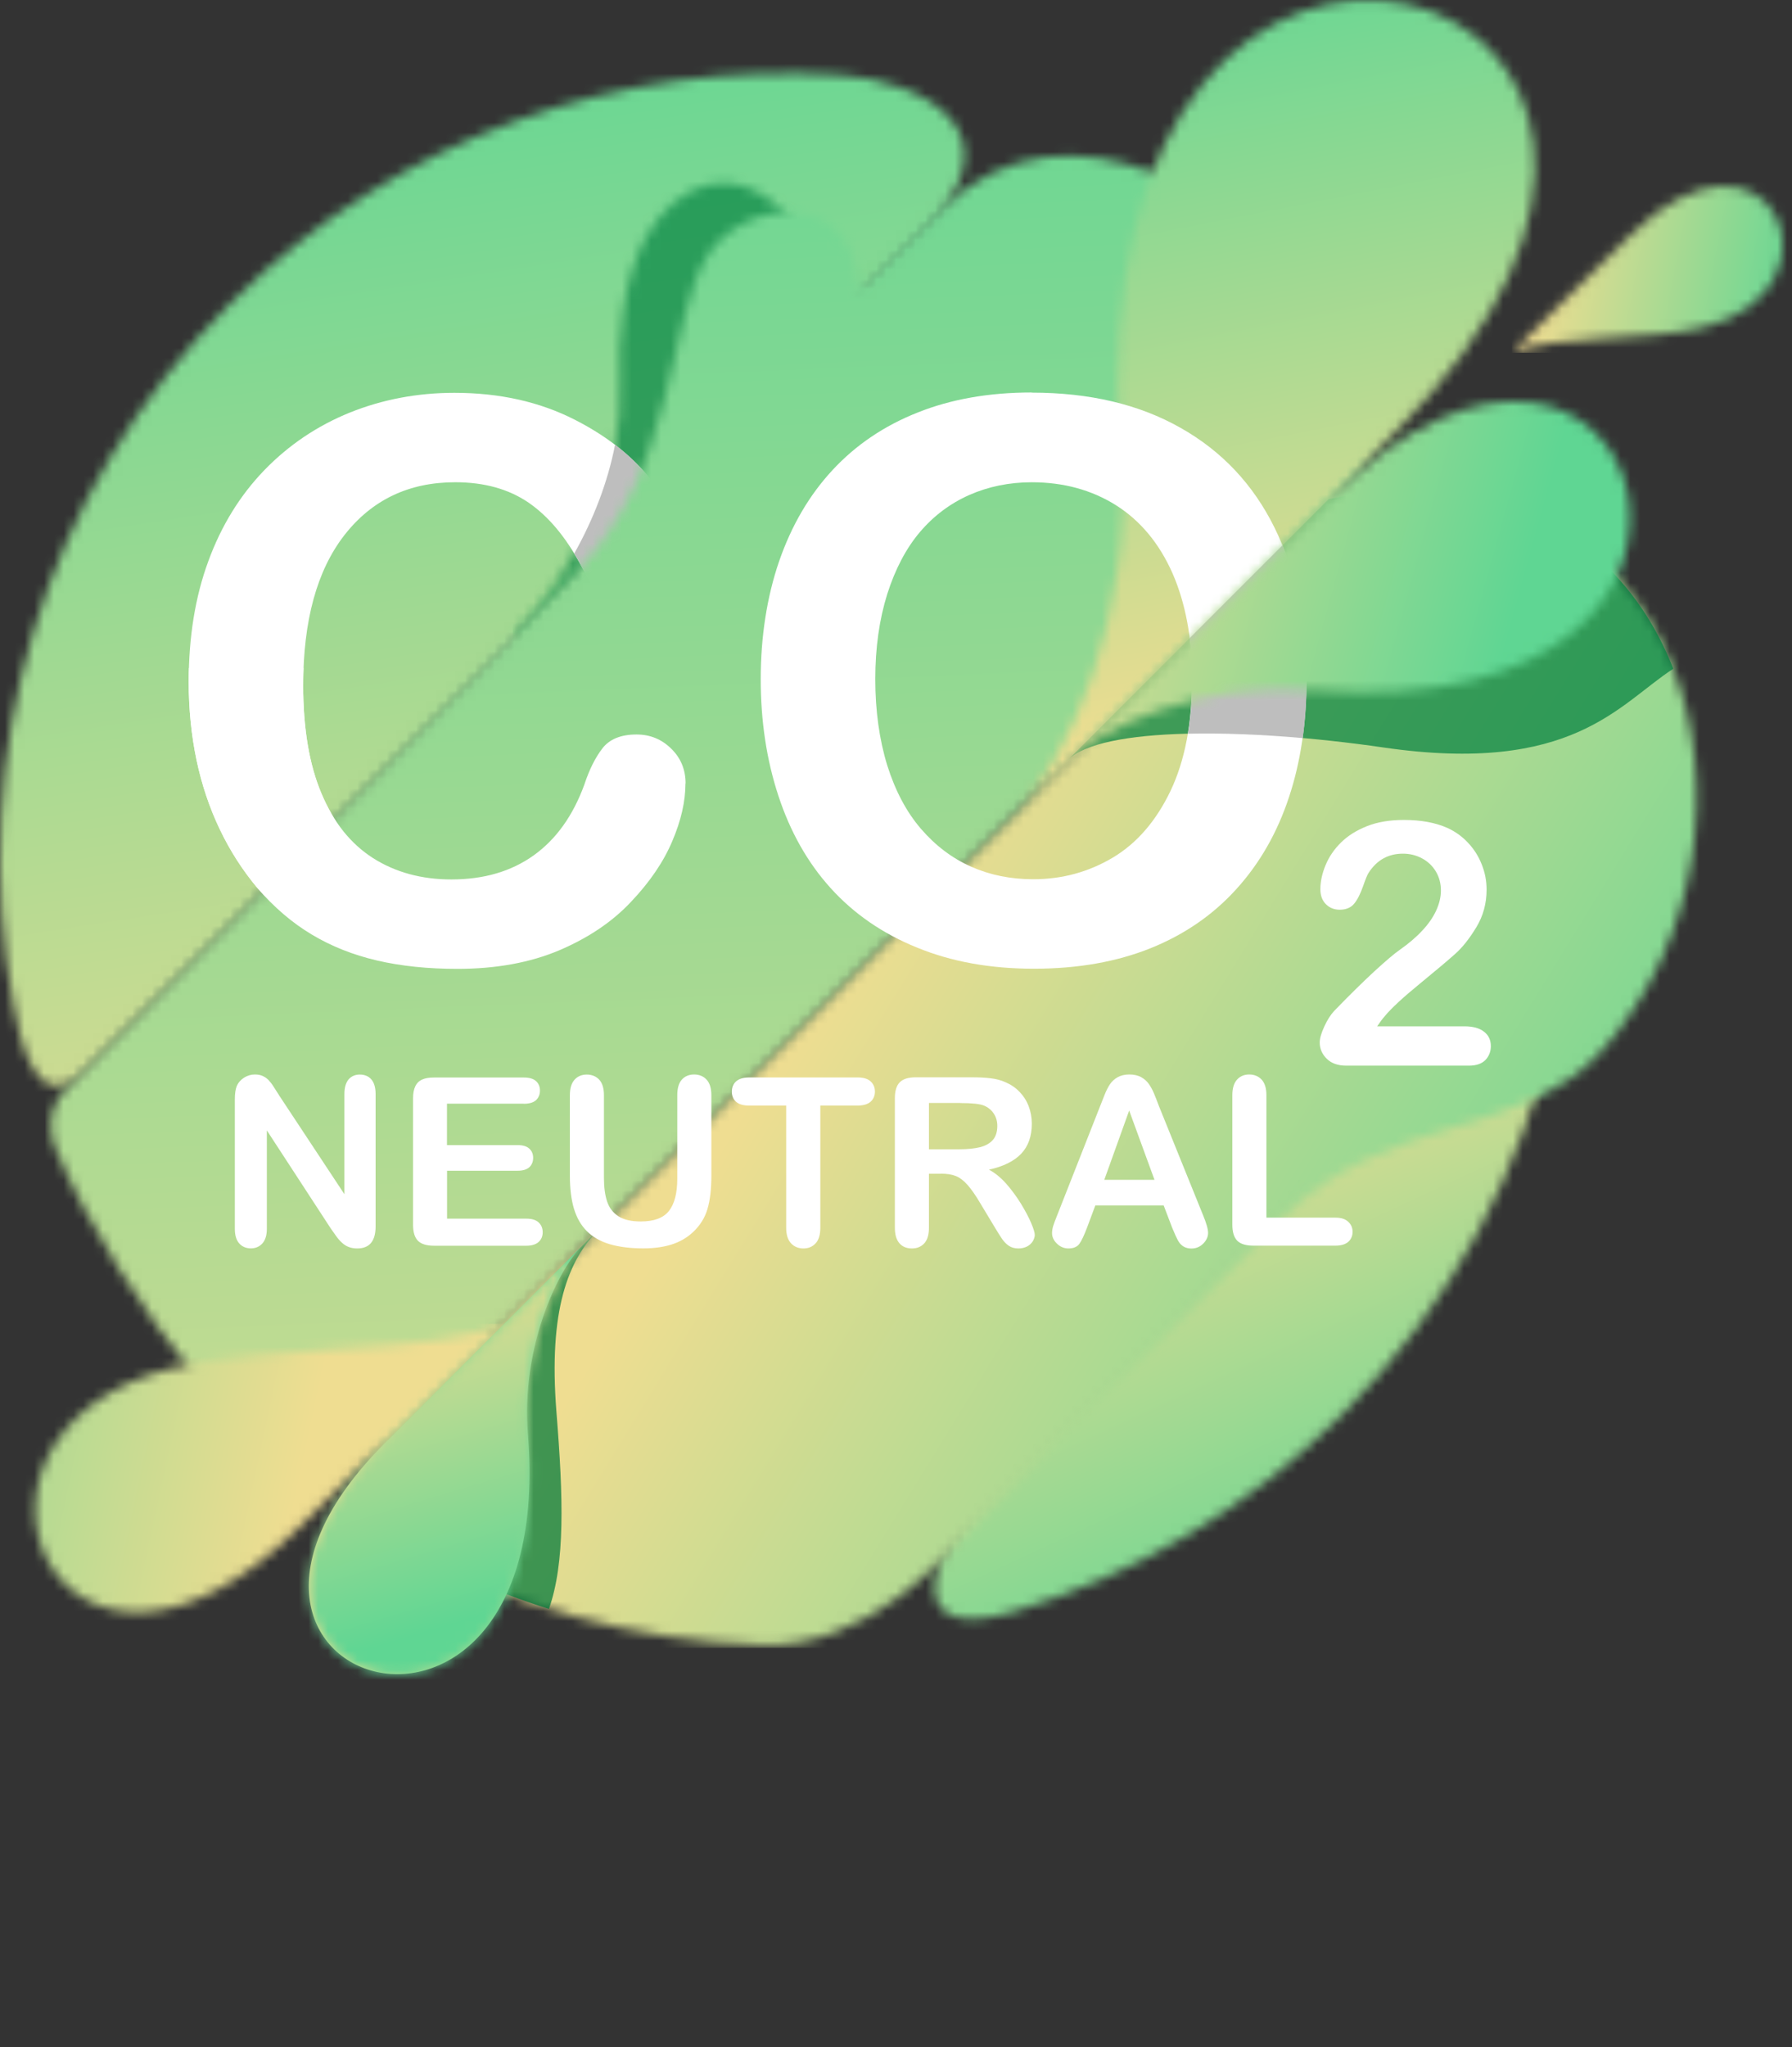 <svg width="183" height="209" viewBox="0 0 183 209" fill="none" xmlns="http://www.w3.org/2000/svg">
<rect x="0" y="0" width="183" height="209" fill="#333333" stroke="none"/>
<mask id="mask0_3404_3006" style="mask-type:luminance" maskUnits="userSpaceOnUse" x="95" y="99" width="65" height="67">
<path d="M101.664 151.64L151.578 101.726C155.768 98.437 160.15 97.909 158.736 104.547C155.615 119.177 148.369 133.105 137.006 144.475C127.335 154.146 115.803 160.835 103.569 164.535C92.733 167.809 93.392 159.919 101.671 151.64" fill="white"/>
</mask>
<g mask="url(#mask0_3404_3006)">
<path d="M160.142 97.918H92.726V167.818H160.142V97.918Z" fill="url(#paint0_linear_3404_3006)"/>
</g>
<mask id="mask1_3404_3006" style="mask-type:luminance" maskUnits="userSpaceOnUse" x="37" y="50" width="137" height="118">
<path d="M39.17 147.473C77.157 109.487 79.238 107.406 135.68 50.964C172.047 43.63 183.403 84.628 163.673 107.186C155.908 116.066 141.592 113.78 131.269 124.11L98.147 157.232C96.205 159.174 88.359 168.251 77.89 167.95C64.827 167.569 51.823 164.009 40.166 157.283C36.394 155.107 36.042 150.609 39.17 147.481" fill="white"/>
</mask>
<g mask="url(#mask1_3404_3006)">
<path d="M183.401 43.629H36.04V168.249H183.401V43.629Z" fill="url(#paint1_linear_3404_3006)"/>
</g>
<g style="mix-blend-mode:multiply" opacity="0.73">
<path fill-rule="evenodd" clip-rule="evenodd" d="M45.171 141.472L45.435 141.209L45.691 140.952L45.897 140.747L45.948 140.696L46.197 140.447L46.446 140.198L46.695 139.948L46.937 139.707L47.179 139.465L47.42 139.223L47.457 139.187L47.897 138.747L48.131 138.512L48.365 138.278L48.593 138.051L48.981 137.663L49.047 137.597L49.274 137.37L49.501 137.142L49.728 136.923L49.948 136.696L50.168 136.476L50.388 136.256L50.461 136.183L50.607 136.036L50.827 135.816L55.347 131.296L55.589 131.054L61.128 125.516C58.051 128.666 55.985 133.648 56.827 144.19C57.531 152.96 57.714 159.546 56.058 164.264C50.578 162.535 45.245 160.206 40.16 157.275C37.024 155.466 36.248 152.059 37.874 149.158C38.512 148.308 39.222 147.473 39.969 146.667L45.164 141.472H45.171Z" fill="#00783A"/>
</g>
<mask id="mask2_3404_3006" style="mask-type:luminance" maskUnits="userSpaceOnUse" x="0" y="7" width="99" height="104">
<path d="M94.278 23.631C65.757 52.152 61.786 56.123 8.553 109.356C3.645 114.264 1.989 105.876 1.359 102.484C-3.315 77.362 4.07 50.423 23.506 30.986C40.62 13.872 63.544 6.099 85.934 7.681C93.832 8.238 104.594 13.315 94.278 23.638" fill="white"/>
</mask>
<g mask="url(#mask2_3404_3006)">
<path d="M104.595 6.098H-3.314V114.263H104.595V6.098Z" fill="url(#paint2_linear_3404_3006)"/>
</g>
<mask id="mask3_3404_3006" style="mask-type:luminance" maskUnits="userSpaceOnUse" x="52" y="18" width="33" height="53">
<path d="M52.373 64.927C59.055 58.143 63.787 47.835 63.297 38.889C63.084 35.028 63.568 28.457 65.985 24.2C69.099 18.735 74.799 16.427 79.92 21.526C90.631 32.193 85.62 89.221 52.38 64.927" fill="white"/>
</mask>
<g mask="url(#mask3_3404_3006)">
<path style="mix-blend-mode:multiply" opacity="0.67" d="M90.624 16.434H52.373V89.228H90.624V16.434Z" fill="url(#paint3_linear_3404_3006)"/>
</g>
<path d="M69.999 79.983C69.999 81.799 69.559 83.756 68.658 85.866C67.772 87.968 66.365 90.042 64.445 92.064C62.541 94.1 60.086 95.749 57.119 97.016C54.137 98.276 50.665 98.914 46.709 98.914C43.712 98.914 40.987 98.635 38.518 98.064C36.063 97.492 33.829 96.606 31.829 95.404C29.829 94.21 27.975 92.62 26.29 90.664C24.796 88.877 23.506 86.891 22.451 84.679C21.389 82.466 20.598 80.092 20.07 77.594C19.543 75.074 19.271 72.415 19.271 69.594C19.271 65.022 19.938 60.919 21.272 57.3C22.598 53.666 24.517 50.567 26.993 48.003C29.484 45.432 32.386 43.476 35.726 42.12C39.067 40.779 42.628 40.105 46.408 40.105C51.016 40.105 55.112 41.021 58.716 42.86C62.306 44.692 65.061 46.97 66.98 49.666C68.885 52.37 69.852 54.912 69.852 57.322C69.852 58.648 69.376 59.799 68.446 60.817C67.515 61.821 66.394 62.326 65.068 62.326C63.596 62.326 62.482 61.967 61.757 61.279C61.017 60.575 60.196 59.374 59.295 57.659C57.786 54.839 56.02 52.729 53.998 51.329C51.962 49.937 49.471 49.234 46.489 49.234C41.749 49.234 37.983 51.036 35.177 54.626C32.371 58.231 30.964 63.344 30.964 69.968C30.964 74.393 31.587 78.078 32.833 81.016C34.063 83.953 35.829 86.144 38.107 87.602C40.386 89.045 43.053 89.778 46.108 89.778C49.419 89.778 52.218 88.957 54.511 87.316C56.804 85.675 58.526 83.265 59.691 80.07C60.182 78.576 60.79 77.352 61.522 76.4C62.24 75.462 63.405 74.979 65.01 74.979C66.387 74.979 67.567 75.455 68.548 76.422C69.53 77.374 70.021 78.569 70.021 79.983" fill="white"/>
<path d="M62.812 45.402C64.483 46.677 65.867 48.098 66.981 49.658C68.886 52.362 69.853 54.904 69.853 57.314C69.853 58.641 69.377 59.791 68.446 60.809C67.516 61.813 66.395 62.318 65.069 62.318C63.596 62.318 62.483 61.959 61.757 61.271C61.017 60.567 60.197 59.366 59.296 57.651C59.083 57.256 58.871 56.875 58.644 56.508C60.622 52.985 62.08 49.175 62.812 45.395" fill="#BEBEBE"/>
<mask id="mask4_3404_3006" style="mask-type:luminance" maskUnits="userSpaceOnUse" x="5" y="15" width="137" height="134">
<path d="M6.838 111.067L58.723 58.493C69.09 47.995 68.204 32.551 72.218 26.126C75.889 20.243 87.325 19.012 87.626 29.54C91.501 25.752 91.868 25.415 96.102 21.342C109.458 8.506 127.188 21.159 137.005 30.976C143.086 37.057 142.214 44.427 135.686 50.955C97.37 89.271 78.424 108.217 41.668 144.973C34.927 151.713 24.583 146.123 19.901 140.438C14.905 134.365 9.058 125.375 5.586 117.045C5.102 115.888 4.633 113.301 6.846 111.052" fill="white"/>
</mask>
<g mask="url(#mask4_3404_3006)">
<path d="M143.088 8.512H4.628V151.719H143.088V8.512Z" fill="url(#paint4_linear_3404_3006)"/>
</g>
<g style="mix-blend-mode:multiply" opacity="0.71">
<path fill-rule="evenodd" clip-rule="evenodd" d="M109.04 77.601C112.395 74.18 127.224 74.268 141.268 76.312C160.588 79.125 165.306 71.894 170.874 68.275C166.061 55.901 154.068 47.248 135.686 50.956L109.047 77.601H109.04Z" fill="#00803F"/>
</g>
<mask id="mask5_3404_3006" style="mask-type:luminance" maskUnits="userSpaceOnUse" x="104" y="0" width="53" height="83">
<path d="M142.215 44.428C135.804 50.839 129.416 57.535 123.005 63.946L104.045 82.591C108.88 77.756 115.818 62.891 114.485 46.326C108.609 -27.025 188.62 -2.145 142.208 44.421" fill="white"/>
</mask>
<g mask="url(#mask5_3404_3006)">
<path d="M188.62 -27.012H104.045V82.597H188.62V-27.012Z" fill="url(#paint5_linear_3404_3006)"/>
</g>
<path d="M121.745 69.346C121.745 65.185 121.071 61.573 119.73 58.511C118.375 55.463 116.455 53.155 113.964 51.58C111.473 50.019 108.602 49.236 105.363 49.236C103.07 49.236 100.938 49.675 98.99 50.532C97.026 51.404 95.348 52.664 93.942 54.32C92.535 55.976 91.421 58.093 90.601 60.665C89.795 63.251 89.385 66.137 89.385 69.339C89.385 72.54 89.795 75.5 90.601 78.123C91.421 80.731 92.572 82.907 94.059 84.629C95.546 86.351 97.253 87.633 99.173 88.483C101.107 89.34 103.217 89.765 105.517 89.765C108.47 89.765 111.173 89.025 113.649 87.552C116.111 86.079 118.074 83.801 119.547 80.717C121.005 77.647 121.73 73.845 121.73 69.339M105.356 40.085C111.268 40.085 116.323 41.279 120.551 43.675C124.778 46.056 127.98 49.463 130.156 53.873C132.331 58.283 133.416 63.463 133.416 69.412C133.416 73.808 132.822 77.808 131.628 81.398C130.434 85.002 128.661 88.116 126.273 90.754C123.892 93.391 120.976 95.406 117.503 96.805C114.03 98.197 110.074 98.9 105.59 98.9C101.107 98.9 97.151 98.183 93.641 96.739C90.117 95.311 87.187 93.281 84.828 90.673C82.469 88.065 80.696 84.922 79.487 81.237C78.278 77.566 77.685 73.596 77.685 69.324C77.685 65.053 78.307 60.95 79.567 57.294C80.828 53.653 82.644 50.547 85.025 47.983C87.399 45.426 90.3 43.462 93.715 42.114C97.121 40.752 101.004 40.07 105.349 40.07L105.356 40.085Z" fill="white"/>
<path d="M130.976 55.668C132.617 59.675 133.431 64.262 133.431 69.427C133.431 71.493 133.299 73.464 133.035 75.354C128.874 74.987 124.859 74.826 121.32 74.907C121.606 73.192 121.745 71.339 121.745 69.346C121.745 67.881 121.657 66.482 121.496 65.148L130.976 55.668Z" fill="#BEBEBE"/>
<mask id="mask6_3404_3006" style="mask-type:luminance" maskUnits="userSpaceOnUse" x="108" y="40" width="59" height="38">
<path d="M135.505 51.133L108.889 77.75C112.259 74.38 122.625 69.544 134.179 70.468C185.331 74.563 167.983 18.766 135.505 51.133Z" fill="white"/>
</mask>
<g mask="url(#mask6_3404_3006)">
<path d="M185.324 18.773H108.889V77.757H185.324V18.773Z" fill="url(#paint6_linear_3404_3006)"/>
</g>
<mask id="mask7_3404_3006" style="mask-type:luminance" maskUnits="userSpaceOnUse" x="3" y="135" width="49" height="30">
<path d="M30.789 155.709C34.715 151.783 38.811 147.878 42.738 143.951L51.5 135.145C43.69 138.441 27.668 137.064 17.499 139.687C-8.795 146.471 5.96 180.458 30.789 155.709Z" fill="white"/>
</mask>
<g mask="url(#mask7_3404_3006)">
<path d="M51.492 135.152H-8.804V180.458H51.492V135.152Z" fill="url(#paint7_linear_3404_3006)"/>
</g>
<mask id="mask8_3404_3006" style="mask-type:luminance" maskUnits="userSpaceOnUse" x="154" y="19" width="29" height="18">
<path d="M166.369 24.148C164.105 26.412 161.738 28.668 159.475 30.932L154.412 36.017C158.925 34.112 168.171 34.91 174.039 33.394C189.219 29.474 180.706 9.862 166.369 24.148Z" fill="white"/>
</mask>
<g mask="url(#mask8_3404_3006)">
<path d="M189.227 9.863H154.412V36.018H189.227V9.863Z" fill="url(#paint8_linear_3404_3006)"/>
</g>
<path d="M140.633 104.781H149.519C150.406 104.781 151.08 104.957 151.549 105.331C152.018 105.69 152.245 106.188 152.245 106.803C152.245 107.353 152.062 107.829 151.695 108.217C151.322 108.598 150.765 108.796 150.018 108.796H137.482C136.625 108.796 135.966 108.562 135.489 108.093C135.013 107.624 134.771 107.067 134.771 106.43C134.771 106.02 134.925 105.485 135.233 104.811C135.541 104.137 135.878 103.609 136.237 103.221C137.746 101.66 139.109 100.32 140.325 99.191C141.541 98.078 142.413 97.338 142.926 96.986C143.863 96.327 144.633 95.668 145.248 95.001C145.871 94.341 146.34 93.66 146.662 92.964C146.984 92.268 147.146 91.579 147.146 90.913C147.146 90.187 146.97 89.535 146.625 88.964C146.274 88.385 145.805 87.945 145.211 87.63C144.611 87.308 143.959 87.154 143.263 87.154C141.775 87.154 140.603 87.806 139.761 89.11C139.643 89.279 139.453 89.74 139.189 90.502C138.918 91.264 138.625 91.85 138.288 92.261C137.958 92.664 137.46 92.876 136.816 92.876C136.244 92.876 135.775 92.686 135.402 92.312C135.028 91.938 134.837 91.433 134.837 90.781C134.837 90.004 135.013 89.184 135.365 88.334C135.717 87.477 136.244 86.707 136.94 86.019C137.636 85.33 138.523 84.773 139.592 84.348C140.662 83.923 141.922 83.711 143.365 83.711C145.094 83.711 146.581 83.982 147.805 84.524C148.604 84.891 149.307 85.389 149.9 86.026C150.508 86.663 150.977 87.396 151.307 88.231C151.644 89.059 151.812 89.924 151.812 90.825C151.812 92.239 151.461 93.513 150.765 94.664C150.069 95.814 149.351 96.722 148.626 97.367C147.9 98.019 146.684 99.045 144.977 100.444C143.27 101.836 142.098 102.928 141.46 103.69C141.189 103.997 140.911 104.371 140.625 104.796" fill="white"/>
<path d="M129.327 111.809V124.315H136.383C136.939 124.315 137.372 124.447 137.672 124.725C137.98 125.004 138.126 125.348 138.126 125.758C138.126 126.169 137.98 126.52 137.687 126.784C137.386 127.041 136.954 127.172 136.383 127.172H127.979C127.225 127.172 126.683 127.004 126.346 126.667C126.016 126.33 125.847 125.788 125.847 125.041V111.809C125.847 111.106 126.009 110.578 126.324 110.227C126.639 109.875 127.056 109.699 127.569 109.699C128.082 109.699 128.514 109.875 128.836 110.219C129.159 110.564 129.327 111.099 129.327 111.809ZM112.77 120.454H117.898L115.312 113.377L112.77 120.454ZM119.657 125.224L118.836 123.07H111.854L111.034 125.268C110.711 126.125 110.44 126.704 110.213 127.004C109.986 127.304 109.62 127.458 109.099 127.458C108.667 127.458 108.279 127.297 107.942 126.975C107.605 126.652 107.436 126.293 107.436 125.883C107.436 125.649 107.48 125.399 107.554 125.158C107.634 124.909 107.759 124.564 107.942 124.117L112.33 112.967C112.455 112.644 112.609 112.263 112.785 111.817C112.96 111.362 113.151 110.996 113.349 110.696C113.546 110.403 113.81 110.161 114.133 109.978C114.455 109.794 114.858 109.699 115.334 109.699C115.81 109.699 116.228 109.794 116.55 109.978C116.873 110.161 117.136 110.395 117.334 110.688C117.532 110.974 117.701 111.289 117.84 111.619C117.979 111.948 118.155 112.395 118.36 112.945L122.844 124.029C123.195 124.872 123.371 125.487 123.371 125.868C123.371 126.249 123.21 126.63 122.873 126.967C122.543 127.297 122.14 127.466 121.671 127.466C121.4 127.466 121.166 127.414 120.968 127.319C120.778 127.224 120.616 127.092 120.477 126.923C120.345 126.755 120.206 126.498 120.052 126.154C119.898 125.81 119.767 125.502 119.657 125.238V125.224ZM98.073 112.608H94.864V117.333H97.978C98.813 117.333 99.517 117.26 100.088 117.121C100.652 116.974 101.092 116.725 101.392 116.381C101.693 116.036 101.846 115.553 101.846 114.945C101.846 114.469 101.722 114.044 101.48 113.685C101.238 113.318 100.901 113.047 100.476 112.871C100.073 112.703 99.275 112.615 98.073 112.615V112.608ZM96.081 119.831H94.864V125.341C94.864 126.066 94.703 126.601 94.381 126.945C94.058 127.29 93.641 127.458 93.128 127.458C92.571 127.458 92.139 127.275 91.839 126.916C91.531 126.557 91.384 126.03 91.384 125.334V112.117C91.384 111.37 91.553 110.827 91.89 110.49C92.227 110.153 92.769 109.985 93.516 109.985H99.18C99.956 109.985 100.63 110.014 101.18 110.088C101.736 110.153 102.235 110.285 102.682 110.49C103.224 110.718 103.7 111.04 104.11 111.465C104.52 111.89 104.836 112.381 105.048 112.937C105.26 113.502 105.37 114.088 105.37 114.718C105.37 116 105.011 117.018 104.286 117.787C103.561 118.549 102.462 119.092 100.997 119.414C101.612 119.744 102.205 120.227 102.77 120.865C103.326 121.502 103.832 122.191 104.271 122.909C104.711 123.634 105.055 124.279 105.304 124.865C105.546 125.443 105.671 125.846 105.671 126.066C105.671 126.286 105.597 126.513 105.458 126.74C105.312 126.967 105.121 127.136 104.865 127.268C104.616 127.392 104.323 127.458 103.993 127.458C103.605 127.458 103.275 127.363 103.011 127.18C102.748 126.997 102.52 126.762 102.33 126.484C102.139 126.205 101.876 125.788 101.553 125.246L100.154 122.923C99.656 122.073 99.209 121.429 98.813 120.982C98.418 120.535 98.015 120.227 97.612 120.066C97.209 119.905 96.696 119.824 96.081 119.824V119.831ZM87.567 112.871H83.772V125.341C83.772 126.059 83.611 126.594 83.289 126.938C82.966 127.29 82.556 127.458 82.043 127.458C81.531 127.458 81.106 127.282 80.776 126.931C80.454 126.579 80.285 126.052 80.285 125.341V112.871H76.49C75.897 112.871 75.457 112.74 75.164 112.483C74.878 112.219 74.732 111.868 74.732 111.443C74.732 111.018 74.886 110.644 75.186 110.388C75.486 110.131 75.919 110 76.497 110H87.567C88.168 110 88.615 110.131 88.908 110.403C89.201 110.674 89.348 111.018 89.348 111.443C89.348 111.868 89.194 112.227 88.901 112.483C88.608 112.74 88.161 112.871 87.567 112.871ZM58.196 120.073V111.817C58.196 111.113 58.357 110.586 58.672 110.234C58.987 109.882 59.405 109.707 59.918 109.707C60.431 109.707 60.878 109.882 61.2 110.234C61.515 110.586 61.676 111.113 61.676 111.817V120.264C61.676 121.223 61.786 122.029 61.999 122.667C62.211 123.311 62.599 123.81 63.142 124.169C63.691 124.528 64.453 124.703 65.435 124.703C66.797 124.703 67.757 124.345 68.321 123.619C68.885 122.894 69.164 121.802 69.164 120.33V111.809C69.164 111.099 69.318 110.571 69.633 110.219C69.94 109.875 70.365 109.699 70.885 109.699C71.406 109.699 71.831 109.875 72.153 110.219C72.475 110.564 72.644 111.099 72.644 111.809V120.066C72.644 121.407 72.512 122.535 72.248 123.429C71.984 124.33 71.493 125.114 70.768 125.795C70.145 126.374 69.42 126.791 68.585 127.055C67.757 127.319 66.79 127.451 65.684 127.451C64.365 127.451 63.229 127.304 62.27 127.026C61.317 126.74 60.541 126.301 59.94 125.7C59.332 125.099 58.9 124.337 58.614 123.407C58.336 122.476 58.196 121.363 58.196 120.066V120.073ZM53.486 112.681H45.646V116.908H52.863C53.398 116.908 53.793 117.026 54.05 117.267C54.313 117.502 54.445 117.817 54.445 118.205C54.445 118.593 54.321 118.916 54.064 119.157C53.808 119.399 53.405 119.524 52.87 119.524H45.654V124.418H53.764C54.313 124.418 54.724 124.542 55.002 124.799C55.28 125.055 55.42 125.392 55.42 125.81C55.42 126.227 55.28 126.542 55.002 126.799C54.724 127.048 54.313 127.18 53.764 127.18H44.313C43.558 127.18 43.016 127.011 42.679 126.674C42.349 126.337 42.181 125.795 42.181 125.048V112.132C42.181 111.633 42.254 111.223 42.408 110.908C42.555 110.593 42.789 110.359 43.104 110.219C43.419 110.073 43.822 110.007 44.313 110.007H53.5C54.057 110.007 54.467 110.131 54.738 110.373C55.009 110.622 55.141 110.945 55.141 111.34C55.141 111.736 55.002 112.073 54.738 112.322C54.467 112.564 54.057 112.688 53.5 112.688L53.486 112.681ZM28.481 111.795L35.17 121.919V111.699C35.17 111.033 35.316 110.542 35.595 110.205C35.88 109.875 36.261 109.707 36.745 109.707C37.228 109.707 37.639 109.868 37.924 110.205C38.21 110.534 38.357 111.04 38.357 111.699V125.202C38.357 126.711 37.734 127.458 36.481 127.458C36.173 127.458 35.888 127.414 35.639 127.319C35.389 127.231 35.155 127.085 34.943 126.894C34.723 126.696 34.525 126.469 34.334 126.205C34.144 125.949 33.961 125.678 33.77 125.407L27.25 115.406V125.458C27.25 126.11 27.096 126.608 26.796 126.945C26.488 127.282 26.092 127.451 25.616 127.451C25.14 127.451 24.73 127.282 24.429 126.945C24.129 126.608 23.982 126.11 23.982 125.465V112.219C23.982 111.655 24.048 111.216 24.173 110.893C24.319 110.542 24.569 110.256 24.913 110.029C25.257 109.809 25.631 109.699 26.026 109.699C26.341 109.699 26.613 109.75 26.832 109.853C27.059 109.956 27.25 110.095 27.419 110.263C27.587 110.439 27.756 110.652 27.931 110.93C28.107 111.201 28.29 111.487 28.481 111.787V111.795Z" fill="white"/>
<path fill-rule="evenodd" clip-rule="evenodd" d="M39.236 147.405L59.442 127.199C56.885 129.756 53.207 137.632 53.91 146.394C57.024 185.224 14.663 172.058 39.236 147.405Z" fill="url(#paint9_linear_3404_3006)"/>
<mask id="mask9_3404_3006" style="mask-type:luminance" maskUnits="userSpaceOnUse" x="31" y="127" width="29" height="44">
<path d="M39.235 147.405L59.441 127.199C56.884 129.756 53.206 137.632 53.91 146.394C57.023 185.224 14.662 172.058 39.235 147.405Z" fill="white"/>
</mask>
<g mask="url(#mask9_3404_3006)">
<path d="M59.441 127.199H14.67V185.224H59.441V127.199Z" fill="url(#paint10_linear_3404_3006)"/>
</g>
<path d="M69.999 79.984C69.999 81.801 69.559 83.757 68.658 85.867C67.772 87.969 66.365 90.043 64.445 92.065C62.541 94.102 60.086 95.75 57.119 97.017C54.137 98.278 50.665 98.915 46.709 98.915C43.712 98.915 40.987 98.637 38.518 98.065C36.063 97.494 33.829 96.607 31.829 95.406C29.829 94.212 27.975 92.622 26.29 90.666C24.796 88.878 23.506 86.892 22.451 84.68C21.389 82.467 20.598 80.094 20.07 77.596C19.543 75.075 19.271 72.416 19.271 69.595C19.271 69.126 19.271 68.665 19.294 68.203H30.994C30.972 68.782 30.957 69.375 30.957 69.976C30.957 74.401 31.58 78.086 32.825 81.024C34.056 83.962 35.822 86.153 38.1 87.611C40.379 89.054 43.045 89.786 46.1 89.786C49.412 89.786 52.211 88.966 54.504 87.325C56.797 85.684 58.519 83.273 59.683 80.079C60.174 78.585 60.782 77.361 61.515 76.409C62.233 75.471 63.398 74.987 65.002 74.987C66.38 74.987 67.559 75.463 68.541 76.431C69.523 77.383 70.013 78.577 70.013 79.991" fill="white"/>
<defs>
<linearGradient id="paint0_linear_3404_3006" x1="117.034" y1="112.607" x2="141.109" y2="164.47" gradientUnits="userSpaceOnUse">
<stop stop-color="#EFDD91"/>
<stop offset="1" stop-color="#5FD693"/>
</linearGradient>
<linearGradient id="paint1_linear_3404_3006" x1="88.504" y1="92.913" x2="171.833" y2="144.08" gradientUnits="userSpaceOnUse">
<stop stop-color="#EFDD91"/>
<stop offset="1" stop-color="#5FD693"/>
</linearGradient>
<linearGradient id="paint2_linear_3404_3006" x1="62.483" y1="136.367" x2="41.149" y2="-0.884" gradientUnits="userSpaceOnUse">
<stop stop-color="#EFDD91"/>
<stop offset="1" stop-color="#5FD693"/>
</linearGradient>
<linearGradient id="paint3_linear_3404_3006" x1="65.78" y1="59.805" x2="-96.505" y2="257.696" gradientUnits="userSpaceOnUse">
<stop stop-color="#00803F"/>
<stop offset="1" stop-color="#75BC44"/>
</linearGradient>
<linearGradient id="paint4_linear_3404_3006" x1="79.29" y1="212.776" x2="70.184" y2="-9.526" gradientUnits="userSpaceOnUse">
<stop stop-color="#EFDD91"/>
<stop offset="1" stop-color="#5FD693"/>
</linearGradient>
<linearGradient id="paint5_linear_3404_3006" x1="154.428" y1="69.051" x2="139.028" y2="-9.443" gradientUnits="userSpaceOnUse">
<stop stop-color="#EFDD91"/>
<stop offset="1" stop-color="#5FD693"/>
</linearGradient>
<linearGradient id="paint6_linear_3404_3006" x1="107.687" y1="37.382" x2="157.865" y2="51.229" gradientUnits="userSpaceOnUse">
<stop stop-color="#EFDD91"/>
<stop offset="1" stop-color="#5FD693"/>
</linearGradient>
<linearGradient id="paint7_linear_3404_3006" x1="28.919" y1="159.424" x2="-34.109" y2="145.944" gradientUnits="userSpaceOnUse">
<stop stop-color="#EFDD91"/>
<stop offset="1" stop-color="#5FD693"/>
</linearGradient>
<linearGradient id="paint8_linear_3404_3006" x1="158.757" y1="20.472" x2="185.021" y2="25.439" gradientUnits="userSpaceOnUse">
<stop stop-color="#EFDD91"/>
<stop offset="1" stop-color="#5FD693"/>
</linearGradient>
<linearGradient id="paint9_linear_3404_3006" x1="31.536" y1="149.061" x2="59.442" y2="149.061" gradientUnits="userSpaceOnUse">
<stop stop-color="#EFDD91"/>
<stop offset="1" stop-color="#5FD693"/>
</linearGradient>
<linearGradient id="paint10_linear_3404_3006" x1="30.041" y1="132.687" x2="40.437" y2="167.567" gradientUnits="userSpaceOnUse">
<stop stop-color="#EFDD91"/>
<stop offset="1" stop-color="#5FD693"/>
</linearGradient>
</defs>
</svg>
